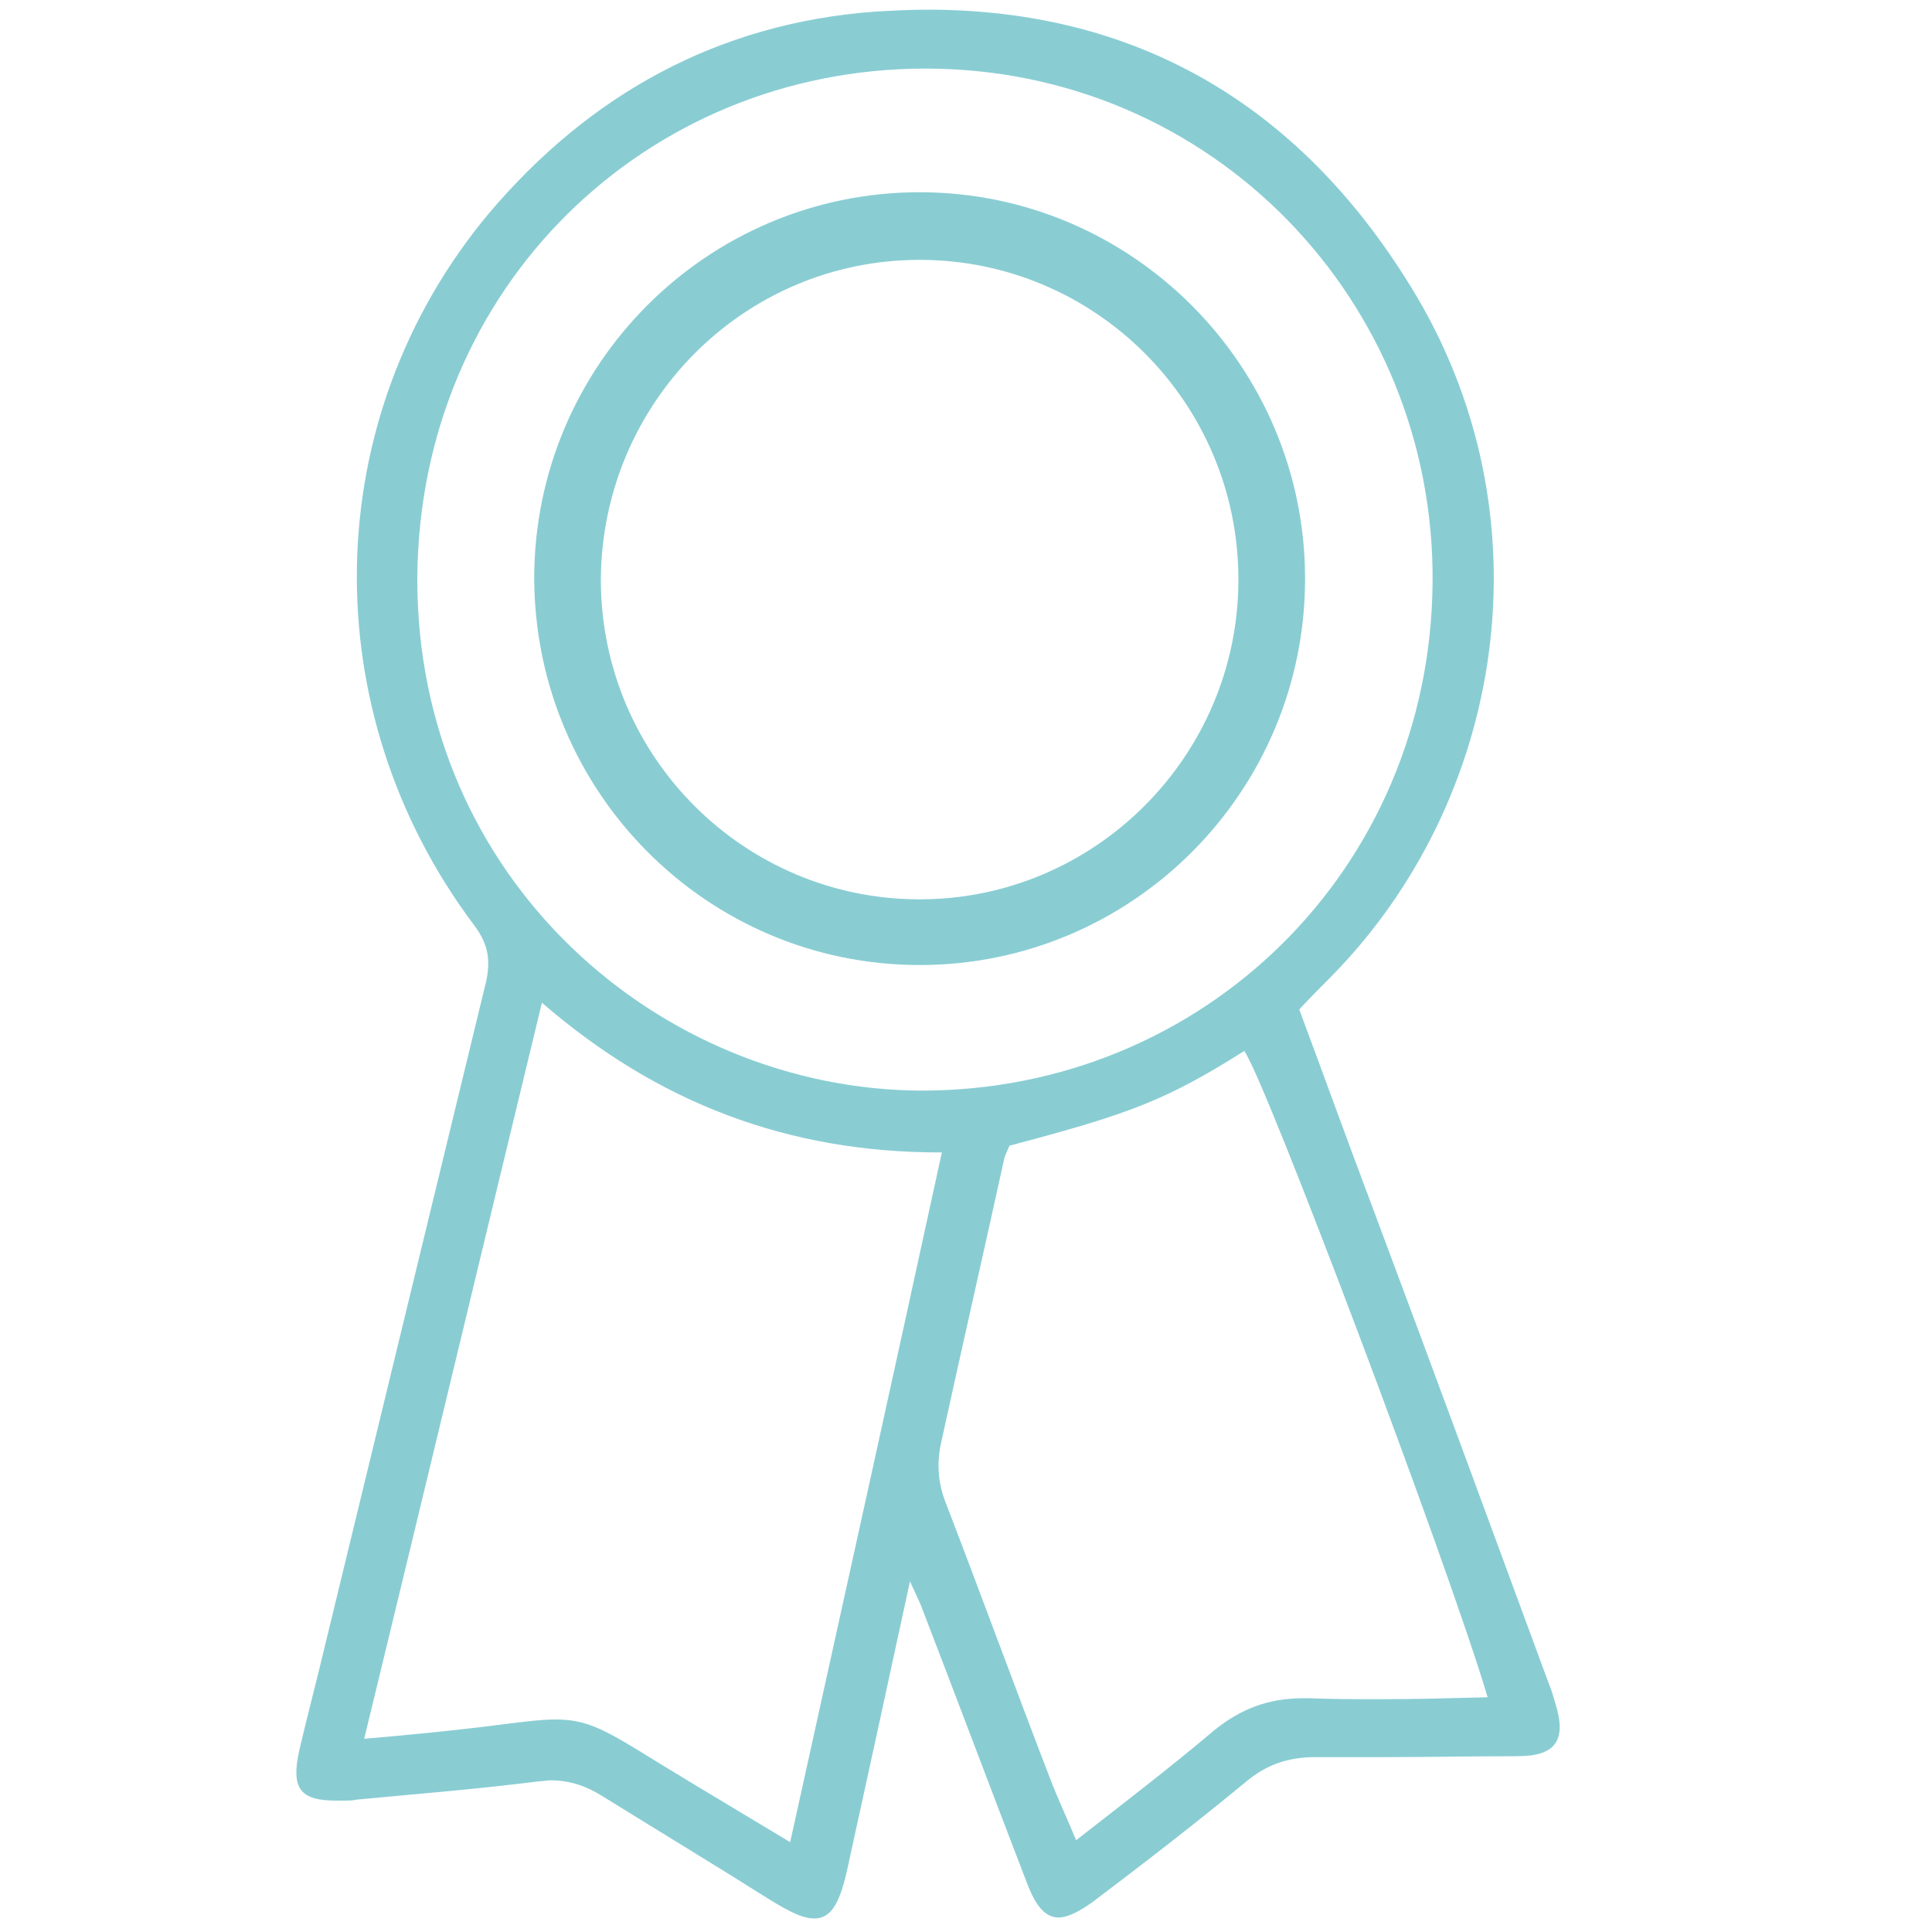 <?xml version="1.0" encoding="utf-8"?>
<!-- Generator: Adobe Illustrator 26.5.0, SVG Export Plug-In . SVG Version: 6.00 Build 0)  -->
<svg version="1.1" id="Ebene_1" xmlns="http://www.w3.org/2000/svg" xmlns:xlink="http://www.w3.org/1999/xlink" x="0px" y="0px"
	 viewBox="0 0 200 200" style="enable-background:new 0 0 200 200;" xml:space="preserve">
<style type="text/css">
	.st0{fill:#89CDD3;}
</style>
<g>
	<path class="st0" d="M161,176.3c-0.2-0.7-0.4-1.4-0.7-2.1c-6-16.3-12-32.6-18.1-48.9c-2.6-6.9-5.1-13.8-7.7-20.8
		c1.1-1.2,2.1-2.2,3.1-3.2c18.2-18.3,23.1-48,8.4-71.7C134.3,10.6,117.4,1,96,1c-1.8,0-3.6,0.1-5.4,0.2C74.3,2.4,61,9.8,50.6,22.1
		c-17.7,21.2-18.2,51.5-1.5,73.7c1.5,2,1.7,3.7,1.2,5.9c-5.5,22.7-11,45.3-16.5,68c-0.9,3.8-1.9,7.6-2.8,11.4c-0.9,4,0,5.3,3.8,5.3
		c0.2,0,0.5,0,0.8,0c0.4,0,0.9,0,1.3-0.1c6.3-0.6,12.6-1.1,18.9-1.9c0.4,0,0.8-0.1,1.2-0.1c2,0,3.7,0.6,5.3,1.6
		c5.8,3.6,11.6,7.1,17.3,10.7c2.1,1.3,3.5,2,4.7,2c1.8,0,2.7-1.7,3.5-5.5c2.1-9.6,4.2-19.2,6.4-29.4c0.5,1.1,0.8,1.7,1.1,2.4
		c3.7,9.6,7.3,19.2,11,28.8c0.9,2.4,1.9,3.6,3.3,3.6c0.9,0,2.1-0.6,3.5-1.6c5.3-4,10.6-8.1,15.7-12.3c2.2-1.9,4.5-2.7,7.3-2.7
		c0.1,0,0.1,0,0.2,0c2.2,0,4.4,0,6.7,0c4.7,0,9.4-0.1,14.1-0.1C161.1,181.8,162.2,180.1,161,176.3z M43.2,59.8
		C43.4,29.7,66.9,7.1,95.8,7.1h0c29.7,0,52.8,24.1,52.5,53.3c-0.3,29.7-23.8,52.5-52.9,52.5C68.4,112.8,43.1,91.1,43.2,59.8z
		 M81.8,190.7c-4.8-2.9-9.2-5.5-13.6-8.2c-5.5-3.4-7.3-4.5-10.7-4.5c-1.7,0-3.8,0.3-7,0.7c-4.1,0.5-8.2,0.9-12.8,1.3
		c6.2-25.5,12.2-50.6,18.4-76.2c12,10.4,25.5,15.5,41.2,15.5c0.1,0,0.2,0,0.2,0C92.3,143.2,87.1,166.7,81.8,190.7z M142.9,175.9
		c-2.5,0-4.9,0-7.4-0.1c-0.2,0-0.4,0-0.6,0c-3.6,0-6.5,1.1-9.3,3.4c-4.5,3.8-9.2,7.4-14.2,11.3c-0.9-2.2-1.9-4.3-2.7-6.4
		c-3.7-9.6-7.2-19.2-10.9-28.8c-0.8-2.2-0.8-4.2-0.3-6.3c2.1-9.6,4.3-19.2,6.4-28.8c0.1-0.6,0.4-1.1,0.6-1.6
		c12.5-3.3,16.2-4.7,24.3-9.8c2,2.5,21.1,53.1,25.2,66.9C150.2,175.8,146.5,175.9,142.9,175.9z"/>
	<path class="st0" d="M95.2,99.9c22,0,39.9-17.9,39.9-40c0-22-17.9-40-39.9-40c-22,0-39.9,17.9-39.9,40C55.4,82,73.2,99.9,95.2,99.9
		z M95.2,26.9c18.2,0,33,14.8,33,33.1c0,18.2-14.8,33.1-33,33.1c-18.2,0-33-14.8-33-33.1C62.3,41.7,77,26.9,95.2,26.9z"/>
</g>
</svg>
